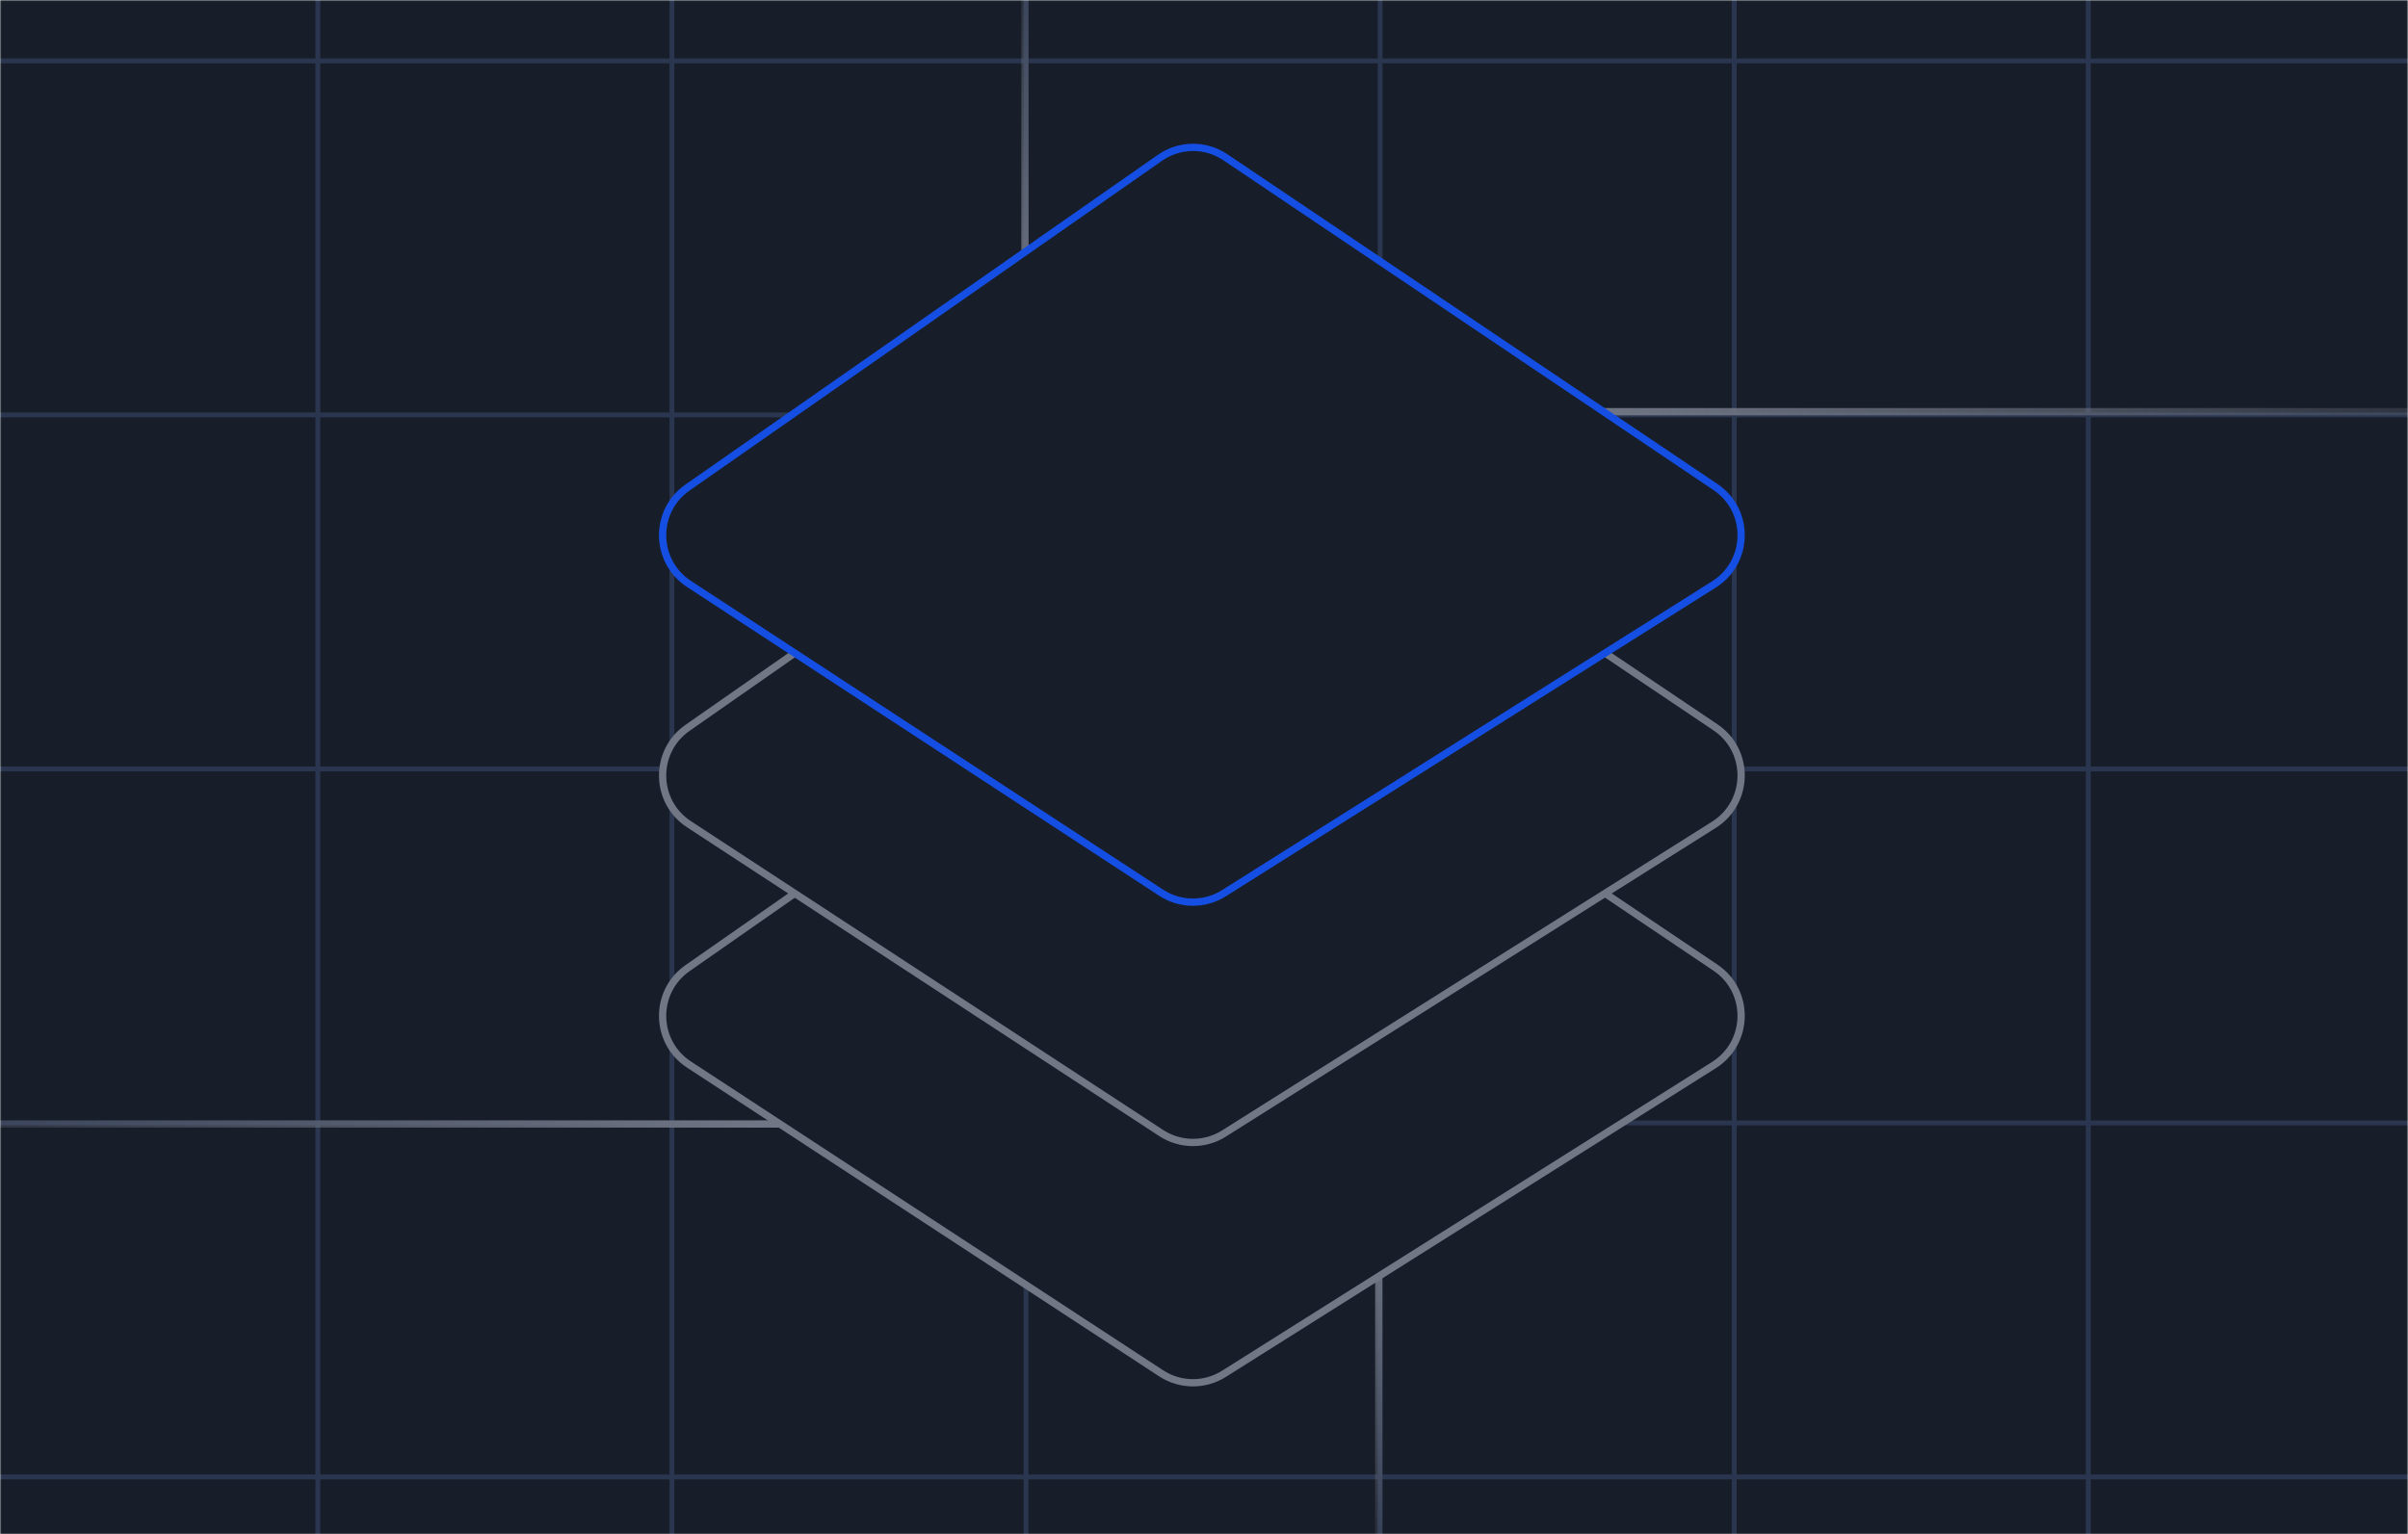 <svg width="797" height="508" viewBox="0 0 797 508" fill="none" xmlns="http://www.w3.org/2000/svg">
<mask id="mask0_2733_41694" style="mask-type:alpha" maskUnits="userSpaceOnUse" x="0" y="0" width="797" height="508">
<path d="M0 0H797V508H0V0Z" fill="#D9D9D9"/>
</mask>
<g mask="url(#mask0_2733_41694)">
<rect width="1032.39" height="538" transform="translate(-118 -16)" fill="#8FD0FF"/>
<g clip-path="url(#clip0_2733_41694)">
<rect width="956.076" height="538.996" transform="translate(-79.842 -16.498)" fill="#181E29"/>
<line x1="339.597" y1="-682.222" x2="339.597" y2="1170.58" stroke="#2A364F" stroke-width="1.604"/>
<line x1="105.198" y1="-682.222" x2="105.198" y2="1170.58" stroke="#2A364F" stroke-width="1.604"/>
<line x1="573.992" y1="-682.222" x2="573.991" y2="1170.58" stroke="#2A364F" stroke-width="1.604"/>
<line x1="456.792" y1="-682.222" x2="456.792" y2="1170.58" stroke="#2A364F" stroke-width="1.604"/>
<line x1="222.398" y1="-682.222" x2="222.398" y2="1170.58" stroke="#2A364F" stroke-width="1.604"/>
<line x1="691.189" y1="-682.222" x2="691.189" y2="1170.58" stroke="#2A364F" stroke-width="1.604"/>
<line x1="-529.006" y1="137.362" x2="1323.79" y2="137.362" stroke="#2A364F" stroke-width="1.604"/>
<line x1="-529.006" y1="371.758" x2="1323.79" y2="371.758" stroke="#2A364F" stroke-width="1.604"/>
<line x1="-529.006" y1="488.956" x2="1323.79" y2="488.956" stroke="#2A364F" stroke-width="1.604"/>
<line x1="-529.006" y1="20.163" x2="1323.79" y2="20.164" stroke="#2A364F" stroke-width="1.604"/>
<line x1="-529.006" y1="254.56" x2="1323.79" y2="254.56" stroke="#2A364F" stroke-width="1.604"/>
<line x1="-128.367" y1="372.109" x2="257.432" y2="372.109" stroke="url(#paint0_linear_2733_41694)" stroke-width="2.406" stroke-linecap="round"/>
<line x1="514.898" y1="136.298" x2="900.698" y2="136.298" stroke="url(#paint1_linear_2733_41694)" stroke-width="2.406" stroke-linecap="round"/>
<line x1="339.244" y1="171.589" x2="339.244" y2="-142.023" stroke="url(#paint2_linear_2733_41694)" stroke-width="2.406" stroke-linecap="round"/>
<line x1="456.347" y1="611.128" x2="456.347" y2="374.515" stroke="url(#paint3_linear_2733_41694)" stroke-width="2.406" stroke-linecap="round"/>
<g filter="url(#filter0_b_2733_41694)">
<path d="M567.784 320.35C516.286 285.703 437.769 232.785 405.506 211.138C398.928 206.724 390.378 206.854 383.883 211.389L227.545 320.53C216.368 328.333 216.619 344.962 228.027 352.424L384.307 454.645C390.61 458.768 398.738 458.836 405.109 454.821L567.278 352.605C579.053 345.183 579.333 328.12 567.784 320.35Z" fill="#181E29"/>
<path d="M567.784 320.35C516.286 285.703 437.769 232.785 405.506 211.138C398.928 206.724 390.378 206.854 383.883 211.389L227.545 320.53C216.368 328.333 216.619 344.962 228.027 352.424L384.307 454.645C390.61 458.768 398.738 458.836 405.109 454.821L567.278 352.605C579.053 345.183 579.333 328.12 567.784 320.35Z" stroke="#717785" stroke-width="2.406"/>
</g>
<g filter="url(#filter1_b_2733_41694)">
<path d="M567.784 240.79C516.286 206.143 437.769 153.226 405.506 131.578C398.928 127.164 390.378 127.294 383.883 131.829L227.545 240.971C216.368 248.774 216.619 265.403 228.027 272.864L384.307 375.086C390.61 379.208 398.738 379.277 405.109 375.261L567.278 273.045C579.053 265.623 579.333 248.56 567.784 240.79Z" fill="#181E29"/>
<path d="M567.784 240.79C516.286 206.143 437.769 153.226 405.506 131.578C398.928 127.164 390.378 127.294 383.883 131.829L227.545 240.971C216.368 248.774 216.619 265.403 228.027 272.864L384.307 375.086C390.61 379.208 398.738 379.277 405.109 375.261L567.278 273.045C579.053 265.623 579.333 248.56 567.784 240.79Z" stroke="#717785" stroke-width="2.406"/>
</g>
<g filter="url(#filter2_b_2733_41694)">
<path d="M567.784 161.231C516.286 126.584 437.769 73.667 405.506 52.019C398.928 47.605 390.378 47.735 383.883 52.27L227.545 161.412C216.368 169.215 216.619 185.844 228.027 193.306L384.307 295.527C390.61 299.649 398.738 299.718 405.109 295.702L567.278 193.486C579.053 186.064 579.333 169.001 567.784 161.231Z" fill="#181E29"/>
<path d="M567.784 161.231C516.286 126.584 437.769 73.667 405.506 52.019C398.928 47.605 390.378 47.735 383.883 52.27L227.545 161.412C216.368 169.215 216.619 185.844 228.027 193.306L384.307 295.527C390.61 299.649 398.738 299.718 405.109 295.702L567.278 193.486C579.053 186.064 579.333 169.001 567.784 161.231Z" stroke="#144EE3" stroke-width="2.406"/>
</g>
</g>
</g>
<defs>
<filter id="filter0_b_2733_41694" x="195.023" y="183.614" width="405.549" height="298.463" filterUnits="userSpaceOnUse" color-interpolation-filters="sRGB">
<feFlood flood-opacity="0" result="BackgroundImageFix"/>
<feGaussianBlur in="BackgroundImageFix" stdDeviation="11.544"/>
<feComposite in2="SourceAlpha" operator="in" result="effect1_backgroundBlur_2733_41694"/>
<feBlend mode="normal" in="SourceGraphic" in2="effect1_backgroundBlur_2733_41694" result="shape"/>
</filter>
<filter id="filter1_b_2733_41694" x="195.023" y="104.055" width="405.549" height="298.463" filterUnits="userSpaceOnUse" color-interpolation-filters="sRGB">
<feFlood flood-opacity="0" result="BackgroundImageFix"/>
<feGaussianBlur in="BackgroundImageFix" stdDeviation="11.544"/>
<feComposite in2="SourceAlpha" operator="in" result="effect1_backgroundBlur_2733_41694"/>
<feBlend mode="normal" in="SourceGraphic" in2="effect1_backgroundBlur_2733_41694" result="shape"/>
</filter>
<filter id="filter2_b_2733_41694" x="195.023" y="24.496" width="405.549" height="298.463" filterUnits="userSpaceOnUse" color-interpolation-filters="sRGB">
<feFlood flood-opacity="0" result="BackgroundImageFix"/>
<feGaussianBlur in="BackgroundImageFix" stdDeviation="11.544"/>
<feComposite in2="SourceAlpha" operator="in" result="effect1_backgroundBlur_2733_41694"/>
<feBlend mode="normal" in="SourceGraphic" in2="effect1_backgroundBlur_2733_41694" result="shape"/>
</filter>
<linearGradient id="paint0_linear_2733_41694" x1="258.635" y1="374.312" x2="-84.654" y2="374.312" gradientUnits="userSpaceOnUse">
<stop stop-color="#717785"/>
<stop offset="1" stop-color="#717785" stop-opacity="0"/>
</linearGradient>
<linearGradient id="paint1_linear_2733_41694" x1="522.518" y1="138.501" x2="890.672" y2="138.501" gradientUnits="userSpaceOnUse">
<stop stop-color="#717785"/>
<stop offset="1" stop-color="#717785" stop-opacity="0"/>
</linearGradient>
<linearGradient id="paint2_linear_2733_41694" x1="340.447" y1="108.85" x2="340.447" y2="-33.118" gradientUnits="userSpaceOnUse">
<stop stop-color="#717785"/>
<stop offset="1" stop-color="#717785" stop-opacity="0"/>
</linearGradient>
<linearGradient id="paint3_linear_2733_41694" x1="458.55" y1="405.619" x2="458.55" y2="529.941" gradientUnits="userSpaceOnUse">
<stop stop-color="#717785"/>
<stop offset="1" stop-color="#717785" stop-opacity="0"/>
</linearGradient>
<clipPath id="clip0_2733_41694">
<rect width="956.076" height="538.996" fill="white" transform="translate(-79.842 -16.498)"/>
</clipPath>
</defs>
</svg>
